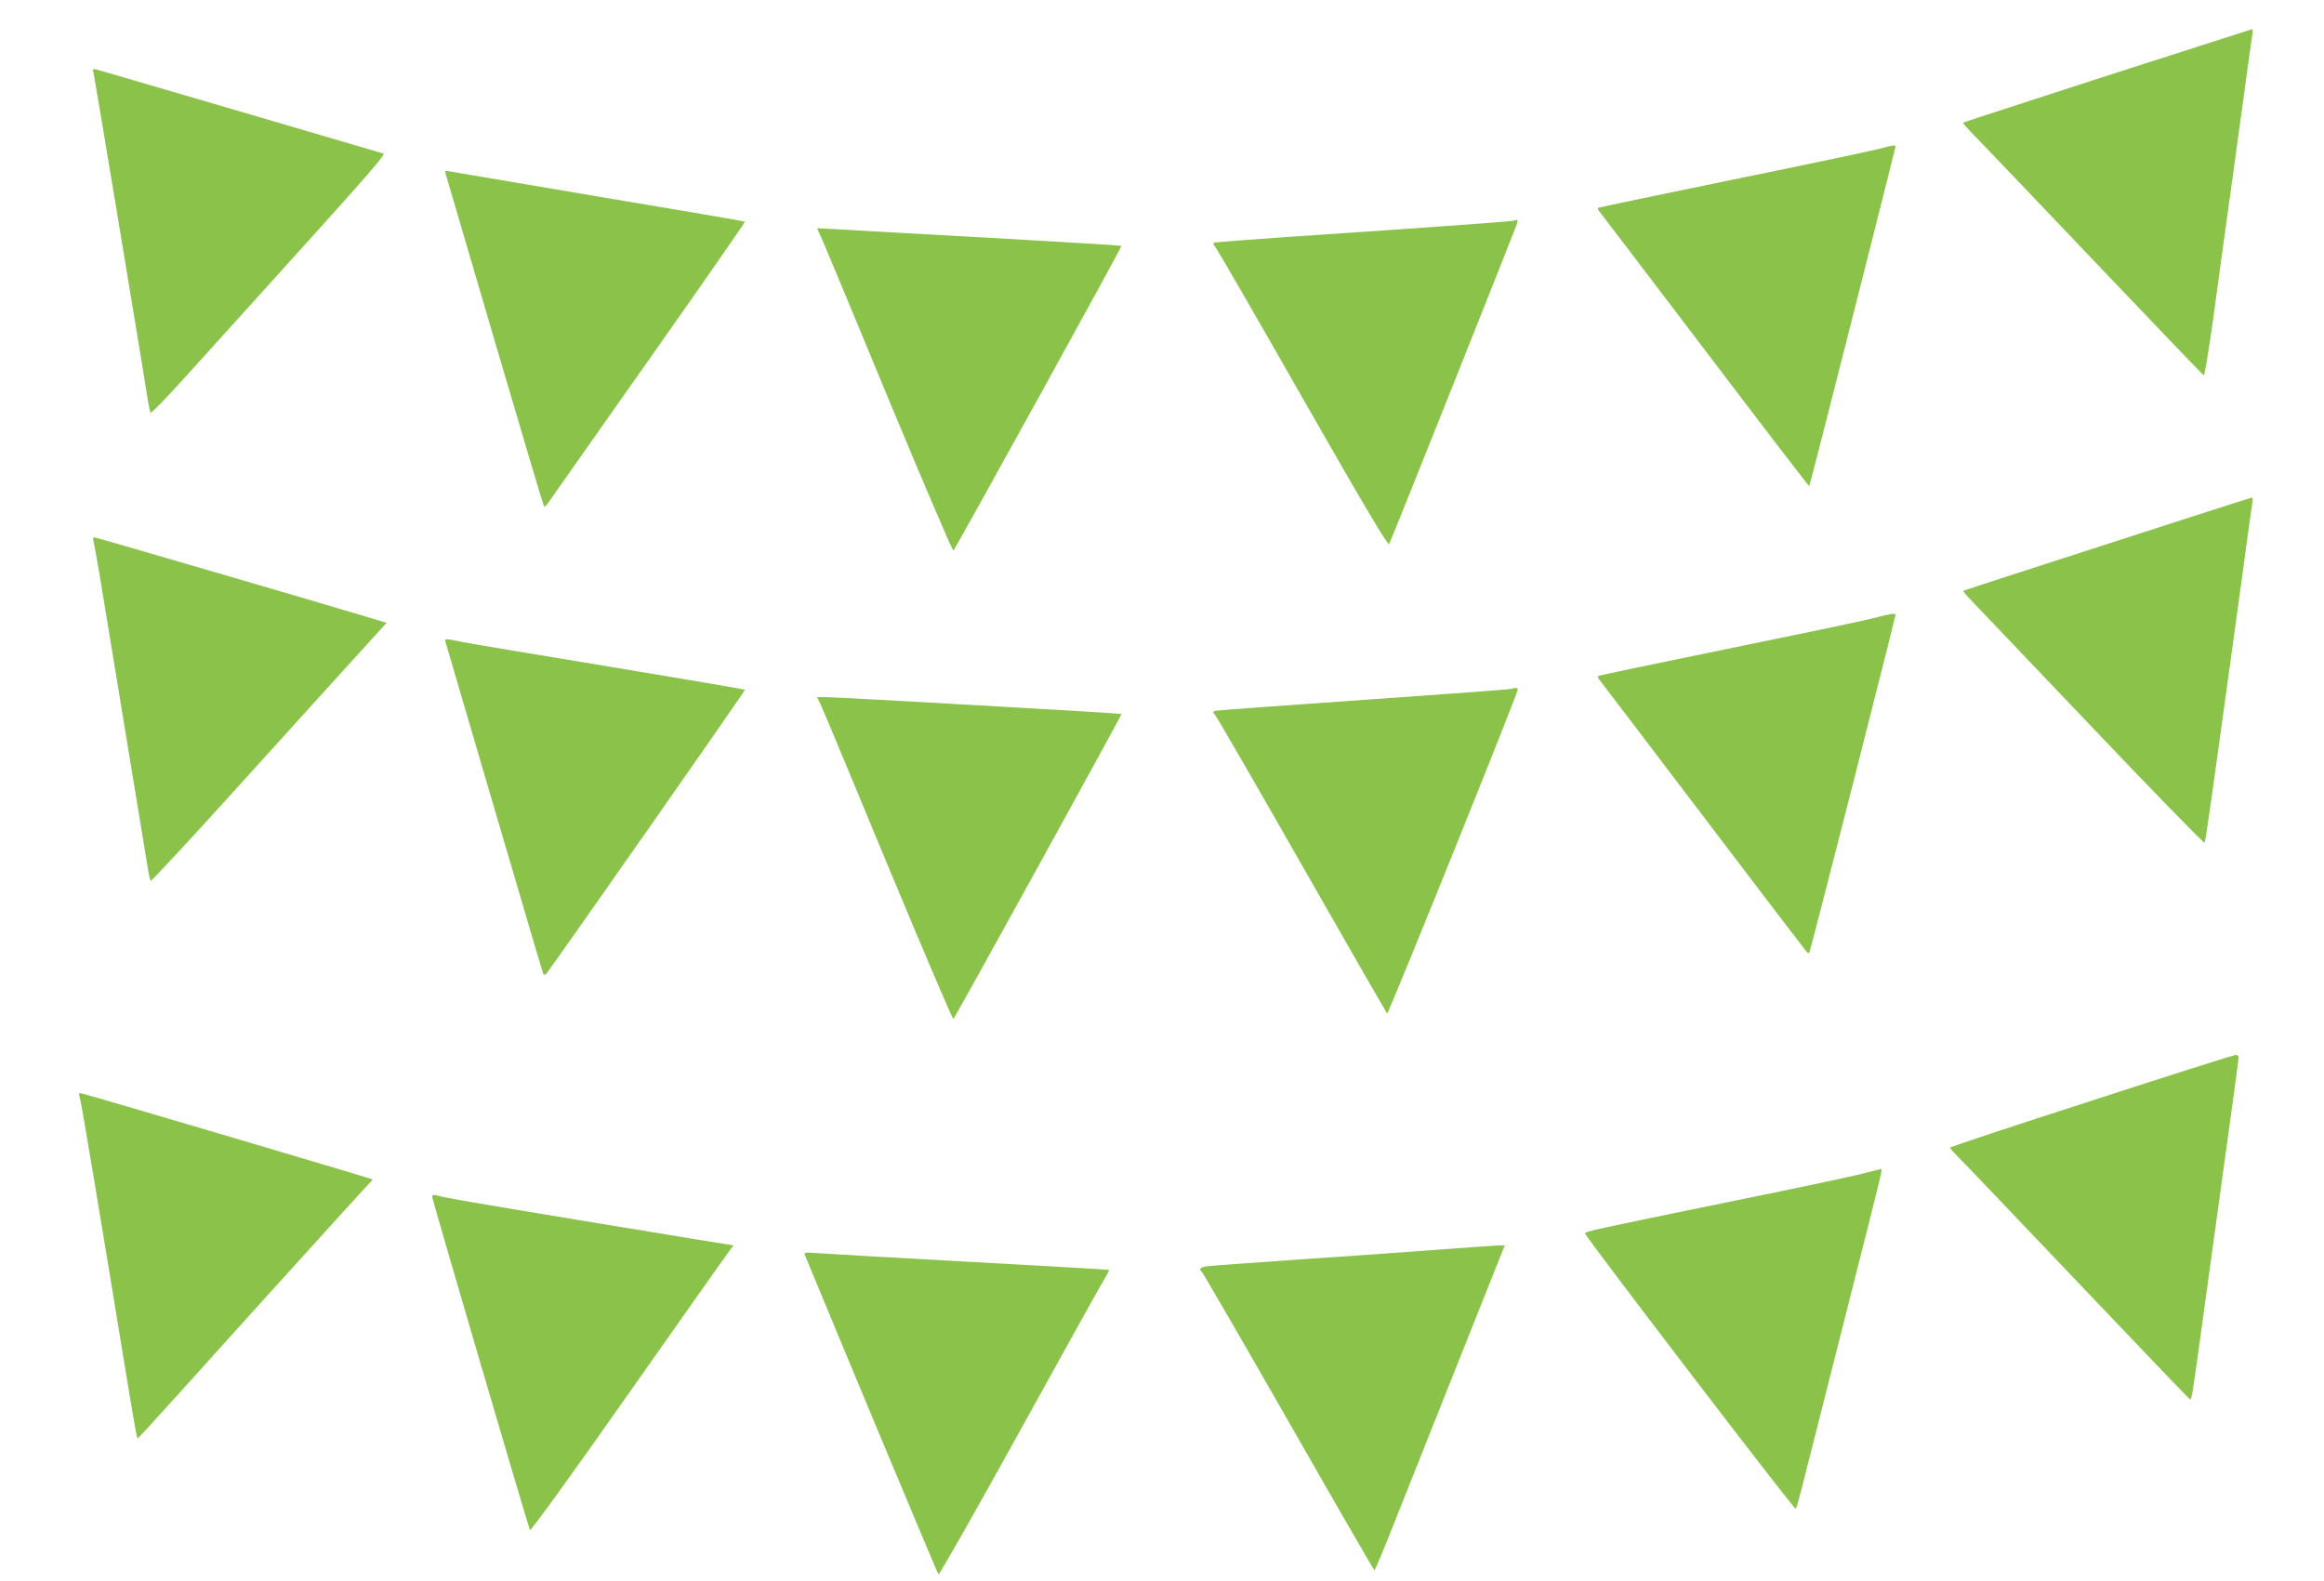 <?xml version="1.0" standalone="no"?>
<!DOCTYPE svg PUBLIC "-//W3C//DTD SVG 20010904//EN"
 "http://www.w3.org/TR/2001/REC-SVG-20010904/DTD/svg10.dtd">
<svg version="1.0" xmlns="http://www.w3.org/2000/svg"
 width="1280pt" height="871pt" viewBox="0 0 1280 871"
 preserveAspectRatio="xMidYMid meet">
<g transform="translate(0,871) scale(0.1,-0.1)"
fill="#8bc34a" stroke="none">
<path d="M11605 8293 c-434 -141 -792 -257 -794 -259 -2 -2 44 -52 102 -111
57 -59 355 -371 661 -693 306 -322 560 -586 564 -588 4 -1 27 134 50 300 22
167 80 582 127 923 46 341 87 635 90 653 3 17 2 32 -2 31 -4 -1 -363 -116
-798 -256z"/>
<path d="M514 8314 c5 -16 260 -1554 298 -1794 6 -41 14 -78 18 -83 4 -4 83
77 176 180 93 103 384 425 646 715 359 397 473 528 460 532 -92 28 -1554 456
-1576 462 -25 6 -27 4 -22 -12z"/>
<path d="M10345 7889 c-38 -10 -401 -87 -804 -169 -404 -83 -737 -153 -739
-155 -3 -3 0 -10 5 -17 6 -7 268 -352 583 -766 314 -414 573 -752 575 -750 4
3 475 1861 475 1871 0 10 -17 7 -95 -14z"/>
<path d="M2454 7754 c3 -11 125 -426 271 -923 146 -497 268 -907 271 -910 3
-3 12 3 20 14 7 11 256 364 552 785 297 421 537 767 535 769 -1 2 -362 64
-801 137 -438 74 -810 137 -826 140 -24 6 -27 4 -22 -12z"/>
<path d="M8335 7494 c-10 -4 -536 -42 -1240 -89 -214 -15 -396 -29 -404 -31
-11 -4 -11 -7 1 -22 9 -9 226 -385 483 -836 339 -594 470 -814 476 -803 11 18
699 1745 706 1770 5 16 -1 20 -22 11z"/>
<path d="M4529 7389 c15 -35 183 -436 371 -892 189 -455 347 -824 351 -820 13
13 930 1675 926 1679 -1 2 -329 21 -727 44 -399 22 -776 43 -838 47 l-112 6
29 -64z"/>
<path d="M11605 5713 c-434 -140 -791 -256 -793 -258 -2 -1 27 -34 63 -71 36
-38 334 -351 663 -696 328 -345 600 -624 604 -620 6 7 26 150 193 1362 35 261
67 490 70 508 3 17 2 32 -2 31 -4 0 -363 -115 -798 -256z"/>
<path d="M514 5733 c3 -10 17 -85 31 -168 59 -357 256 -1557 267 -1625 6 -41
14 -78 18 -82 3 -4 226 236 495 534 270 298 561 620 647 714 l157 173 -82 25
c-279 84 -1518 446 -1527 446 -6 0 -9 -8 -6 -17z"/>
<path d="M10310 5303 c-52 -14 -412 -89 -799 -168 -387 -79 -706 -146 -709
-149 -2 -3 0 -11 5 -18 6 -7 264 -346 573 -753 309 -407 566 -744 571 -749 5
-5 11 -7 14 -4 6 5 474 1844 475 1861 0 11 -25 7 -130 -20z"/>
<path d="M2454 5173 c3 -10 96 -326 206 -703 318 -1081 330 -1124 335 -1129 3
-2 9 0 14 5 23 26 1096 1559 1094 1564 -1 3 -332 59 -736 126 -403 66 -771
128 -817 137 -104 21 -103 21 -96 0z"/>
<path d="M8329 4916 c-2 -3 -369 -30 -814 -61 -446 -31 -816 -58 -824 -61 -11
-4 -11 -7 1 -22 9 -9 224 -381 478 -827 254 -445 466 -814 470 -818 6 -7 720
1763 720 1786 0 8 -24 10 -31 3z"/>
<path d="M4518 4833 c11 -21 178 -422 372 -891 195 -468 357 -849 361 -845 14
15 929 1676 926 1680 -4 4 -1564 93 -1635 93 l-42 0 18 -37z"/>
<path d="M11518 2646 c-428 -138 -778 -254 -778 -258 0 -4 18 -24 39 -45 22
-21 317 -330 657 -688 339 -357 621 -651 625 -653 10 -4 13 16 54 313 20 143
76 552 125 908 50 357 90 655 90 663 0 8 -8 13 -17 13 -10 -1 -368 -114 -795
-253z"/>
<path d="M441 2658 c8 -28 96 -553 270 -1617 22 -135 42 -247 45 -250 6 -6
-57 -75 659 719 341 377 623 688 629 692 6 4 8 9 5 12 -4 4 -1523 454 -1596
472 -20 5 -21 4 -12 -28z"/>
<path d="M10255 2244 c-49 -13 -355 -78 -680 -144 -811 -166 -846 -174 -845
-185 4 -20 1154 -1525 1161 -1517 3 4 22 70 41 147 19 77 122 482 228 900 232
916 210 825 196 824 -6 -1 -51 -12 -101 -25z"/>
<path d="M2380 2119 c0 -16 529 -1819 539 -1837 4 -7 217 286 553 765 301 428
552 784 559 791 7 6 10 12 7 12 -4 0 -348 56 -765 125 -685 113 -819 136 -875
152 -10 2 -18 -1 -18 -8z"/>
<path d="M7905 1825 c-165 -13 -509 -37 -765 -54 -256 -18 -480 -34 -497 -37
-32 -5 -42 -17 -25 -28 5 -3 220 -374 478 -825 258 -452 471 -821 474 -821 3
0 52 116 108 258 56 141 216 544 356 895 l254 637 -42 -1 c-22 -1 -176 -12
-341 -24z"/>
<path d="M4432 1799 c250 -605 731 -1756 737 -1762 4 -4 207 353 451 795 244
442 454 820 468 841 13 22 22 40 20 42 -2 1 -347 21 -768 44 -421 23 -798 45
-839 48 -62 5 -73 4 -69 -8z"/>
</g>
</svg>
